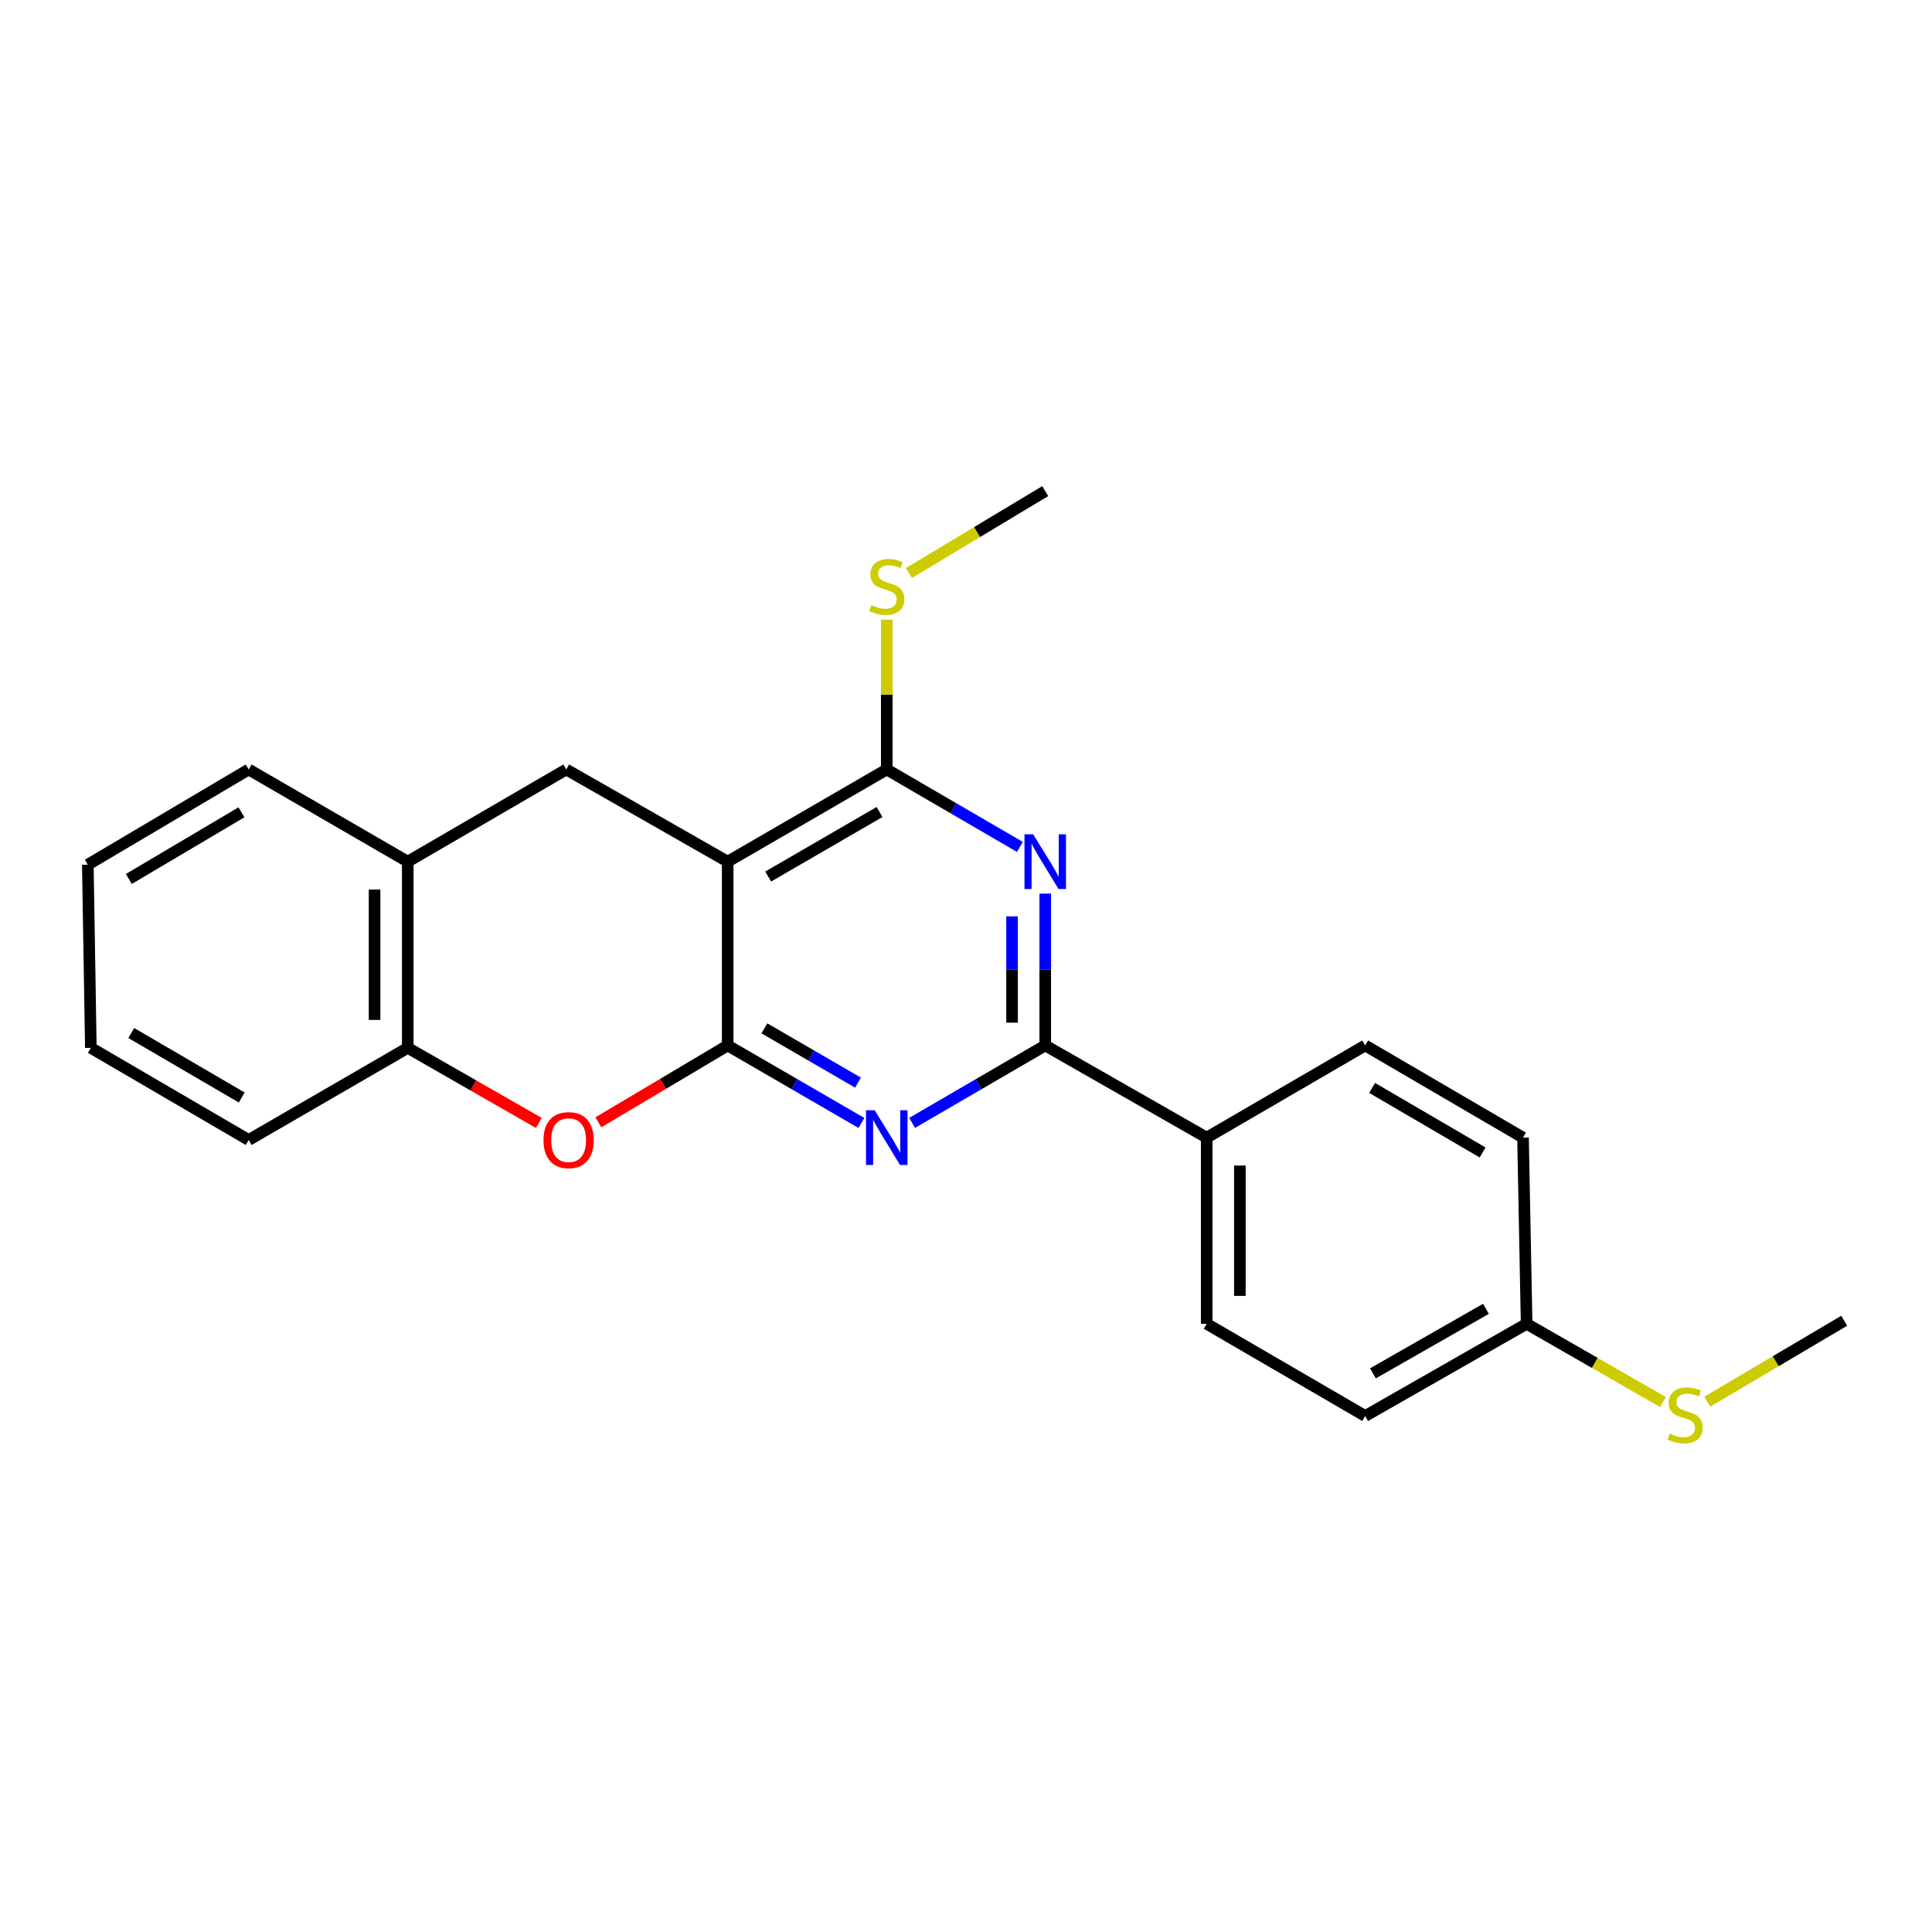 <?xml version='1.0' encoding='iso-8859-1'?>
<svg version='1.1' baseProfile='full'
              xmlns='http://www.w3.org/2000/svg'
                      xmlns:rdkit='http://www.rdkit.org/xml'
                      xmlns:xlink='http://www.w3.org/1999/xlink'
                  xml:space='preserve'
width='1000px' height='1000px' viewBox='0 0 1000 1000'>
<!-- END OF HEADER -->
<rect style='opacity:1.0;fill:#FFFFFF;stroke:none' width='1000' height='1000' x='0' y='0'> </rect>
<path class='bond-0' d='M 376.647,541.124 L 376.647,445.988' style='fill:none;fill-rule:evenodd;stroke:#000000;stroke-width:6px;stroke-linecap:butt;stroke-linejoin:miter;stroke-opacity:1' />
<path class='bond-1' d='M 376.647,541.124 L 411.258,561.179' style='fill:none;fill-rule:evenodd;stroke:#000000;stroke-width:6px;stroke-linecap:butt;stroke-linejoin:miter;stroke-opacity:1' />
<path class='bond-1' d='M 411.258,561.179 L 445.868,581.234' style='fill:none;fill-rule:evenodd;stroke:#0000FF;stroke-width:6px;stroke-linecap:butt;stroke-linejoin:miter;stroke-opacity:1' />
<path class='bond-1' d='M 395.642,532.279 L 419.869,546.318' style='fill:none;fill-rule:evenodd;stroke:#000000;stroke-width:6px;stroke-linecap:butt;stroke-linejoin:miter;stroke-opacity:1' />
<path class='bond-1' d='M 419.869,546.318 L 444.096,560.356' style='fill:none;fill-rule:evenodd;stroke:#0000FF;stroke-width:6px;stroke-linecap:butt;stroke-linejoin:miter;stroke-opacity:1' />
<path class='bond-5' d='M 376.647,541.124 L 343.179,561.016' style='fill:none;fill-rule:evenodd;stroke:#000000;stroke-width:6px;stroke-linecap:butt;stroke-linejoin:miter;stroke-opacity:1' />
<path class='bond-5' d='M 343.179,561.016 L 309.711,580.907' style='fill:none;fill-rule:evenodd;stroke:#FF0000;stroke-width:6px;stroke-linecap:butt;stroke-linejoin:miter;stroke-opacity:1' />
<path class='bond-4' d='M 376.647,445.988 L 458.987,398.277' style='fill:none;fill-rule:evenodd;stroke:#000000;stroke-width:6px;stroke-linecap:butt;stroke-linejoin:miter;stroke-opacity:1' />
<path class='bond-4' d='M 397.61,453.693 L 455.248,420.295' style='fill:none;fill-rule:evenodd;stroke:#000000;stroke-width:6px;stroke-linecap:butt;stroke-linejoin:miter;stroke-opacity:1' />
<path class='bond-6' d='M 376.647,445.988 L 293.086,398.277' style='fill:none;fill-rule:evenodd;stroke:#000000;stroke-width:6px;stroke-linecap:butt;stroke-linejoin:miter;stroke-opacity:1' />
<path class='bond-3' d='M 472.1,581.208 L 506.556,561.166' style='fill:none;fill-rule:evenodd;stroke:#0000FF;stroke-width:6px;stroke-linecap:butt;stroke-linejoin:miter;stroke-opacity:1' />
<path class='bond-3' d='M 506.556,561.166 L 541.013,541.124' style='fill:none;fill-rule:evenodd;stroke:#000000;stroke-width:6px;stroke-linecap:butt;stroke-linejoin:miter;stroke-opacity:1' />
<path class='bond-2' d='M 541.013,462.526 L 541.013,501.825' style='fill:none;fill-rule:evenodd;stroke:#0000FF;stroke-width:6px;stroke-linecap:butt;stroke-linejoin:miter;stroke-opacity:1' />
<path class='bond-2' d='M 541.013,501.825 L 541.013,541.124' style='fill:none;fill-rule:evenodd;stroke:#000000;stroke-width:6px;stroke-linecap:butt;stroke-linejoin:miter;stroke-opacity:1' />
<path class='bond-2' d='M 523.837,474.316 L 523.837,501.825' style='fill:none;fill-rule:evenodd;stroke:#0000FF;stroke-width:6px;stroke-linecap:butt;stroke-linejoin:miter;stroke-opacity:1' />
<path class='bond-2' d='M 523.837,501.825 L 523.837,529.334' style='fill:none;fill-rule:evenodd;stroke:#000000;stroke-width:6px;stroke-linecap:butt;stroke-linejoin:miter;stroke-opacity:1' />
<path class='bond-23' d='M 527.9,438.361 L 493.444,418.319' style='fill:none;fill-rule:evenodd;stroke:#0000FF;stroke-width:6px;stroke-linecap:butt;stroke-linejoin:miter;stroke-opacity:1' />
<path class='bond-23' d='M 493.444,418.319 L 458.987,398.277' style='fill:none;fill-rule:evenodd;stroke:#000000;stroke-width:6px;stroke-linecap:butt;stroke-linejoin:miter;stroke-opacity:1' />
<path class='bond-9' d='M 541.013,541.124 L 624.584,588.835' style='fill:none;fill-rule:evenodd;stroke:#000000;stroke-width:6px;stroke-linecap:butt;stroke-linejoin:miter;stroke-opacity:1' />
<path class='bond-10' d='M 458.987,398.277 L 458.987,359.505' style='fill:none;fill-rule:evenodd;stroke:#000000;stroke-width:6px;stroke-linecap:butt;stroke-linejoin:miter;stroke-opacity:1' />
<path class='bond-10' d='M 458.987,359.505 L 458.987,320.734' style='fill:none;fill-rule:evenodd;stroke:#CCCC00;stroke-width:6px;stroke-linecap:butt;stroke-linejoin:miter;stroke-opacity:1' />
<path class='bond-7' d='M 278.918,581.237 L 244.984,561.801' style='fill:none;fill-rule:evenodd;stroke:#FF0000;stroke-width:6px;stroke-linecap:butt;stroke-linejoin:miter;stroke-opacity:1' />
<path class='bond-7' d='M 244.984,561.801 L 211.051,542.365' style='fill:none;fill-rule:evenodd;stroke:#000000;stroke-width:6px;stroke-linecap:butt;stroke-linejoin:miter;stroke-opacity:1' />
<path class='bond-24' d='M 293.086,398.277 L 211.051,445.988' style='fill:none;fill-rule:evenodd;stroke:#000000;stroke-width:6px;stroke-linecap:butt;stroke-linejoin:miter;stroke-opacity:1' />
<path class='bond-8' d='M 211.051,542.365 L 211.051,445.988' style='fill:none;fill-rule:evenodd;stroke:#000000;stroke-width:6px;stroke-linecap:butt;stroke-linejoin:miter;stroke-opacity:1' />
<path class='bond-8' d='M 193.875,527.908 L 193.875,460.444' style='fill:none;fill-rule:evenodd;stroke:#000000;stroke-width:6px;stroke-linecap:butt;stroke-linejoin:miter;stroke-opacity:1' />
<path class='bond-17' d='M 211.051,542.365 L 128.72,590.057' style='fill:none;fill-rule:evenodd;stroke:#000000;stroke-width:6px;stroke-linecap:butt;stroke-linejoin:miter;stroke-opacity:1' />
<path class='bond-18' d='M 211.051,445.988 L 128.72,398.277' style='fill:none;fill-rule:evenodd;stroke:#000000;stroke-width:6px;stroke-linecap:butt;stroke-linejoin:miter;stroke-opacity:1' />
<path class='bond-11' d='M 624.584,588.835 L 624.584,685.203' style='fill:none;fill-rule:evenodd;stroke:#000000;stroke-width:6px;stroke-linecap:butt;stroke-linejoin:miter;stroke-opacity:1' />
<path class='bond-11' d='M 641.76,603.291 L 641.76,670.748' style='fill:none;fill-rule:evenodd;stroke:#000000;stroke-width:6px;stroke-linecap:butt;stroke-linejoin:miter;stroke-opacity:1' />
<path class='bond-12' d='M 624.584,588.835 L 706.619,541.124' style='fill:none;fill-rule:evenodd;stroke:#000000;stroke-width:6px;stroke-linecap:butt;stroke-linejoin:miter;stroke-opacity:1' />
<path class='bond-19' d='M 470.46,296.591 L 505.736,275.394' style='fill:none;fill-rule:evenodd;stroke:#CCCC00;stroke-width:6px;stroke-linecap:butt;stroke-linejoin:miter;stroke-opacity:1' />
<path class='bond-19' d='M 505.736,275.394 L 541.013,254.198' style='fill:none;fill-rule:evenodd;stroke:#000000;stroke-width:6px;stroke-linecap:butt;stroke-linejoin:miter;stroke-opacity:1' />
<path class='bond-16' d='M 624.584,685.203 L 706.619,732.914' style='fill:none;fill-rule:evenodd;stroke:#000000;stroke-width:6px;stroke-linecap:butt;stroke-linejoin:miter;stroke-opacity:1' />
<path class='bond-15' d='M 706.619,541.124 L 788.31,588.835' style='fill:none;fill-rule:evenodd;stroke:#000000;stroke-width:6px;stroke-linecap:butt;stroke-linejoin:miter;stroke-opacity:1' />
<path class='bond-15' d='M 710.21,563.113 L 767.394,596.511' style='fill:none;fill-rule:evenodd;stroke:#000000;stroke-width:6px;stroke-linecap:butt;stroke-linejoin:miter;stroke-opacity:1' />
<path class='bond-13' d='M 790.18,685.203 L 788.31,588.835' style='fill:none;fill-rule:evenodd;stroke:#000000;stroke-width:6px;stroke-linecap:butt;stroke-linejoin:miter;stroke-opacity:1' />
<path class='bond-14' d='M 790.18,685.203 L 825.475,705.455' style='fill:none;fill-rule:evenodd;stroke:#000000;stroke-width:6px;stroke-linecap:butt;stroke-linejoin:miter;stroke-opacity:1' />
<path class='bond-14' d='M 825.475,705.455 L 860.77,725.708' style='fill:none;fill-rule:evenodd;stroke:#CCCC00;stroke-width:6px;stroke-linecap:butt;stroke-linejoin:miter;stroke-opacity:1' />
<path class='bond-26' d='M 790.18,685.203 L 706.619,732.914' style='fill:none;fill-rule:evenodd;stroke:#000000;stroke-width:6px;stroke-linecap:butt;stroke-linejoin:miter;stroke-opacity:1' />
<path class='bond-26' d='M 769.129,677.443 L 710.636,710.841' style='fill:none;fill-rule:evenodd;stroke:#000000;stroke-width:6px;stroke-linecap:butt;stroke-linejoin:miter;stroke-opacity:1' />
<path class='bond-20' d='M 883.686,725.497 L 919.116,704.563' style='fill:none;fill-rule:evenodd;stroke:#CCCC00;stroke-width:6px;stroke-linecap:butt;stroke-linejoin:miter;stroke-opacity:1' />
<path class='bond-20' d='M 919.116,704.563 L 954.545,683.628' style='fill:none;fill-rule:evenodd;stroke:#000000;stroke-width:6px;stroke-linecap:butt;stroke-linejoin:miter;stroke-opacity:1' />
<path class='bond-21' d='M 128.72,590.057 L 47.02,542.365' style='fill:none;fill-rule:evenodd;stroke:#000000;stroke-width:6px;stroke-linecap:butt;stroke-linejoin:miter;stroke-opacity:1' />
<path class='bond-21' d='M 125.124,568.069 L 67.934,534.685' style='fill:none;fill-rule:evenodd;stroke:#000000;stroke-width:6px;stroke-linecap:butt;stroke-linejoin:miter;stroke-opacity:1' />
<path class='bond-25' d='M 128.72,398.277 L 45.455,447.562' style='fill:none;fill-rule:evenodd;stroke:#000000;stroke-width:6px;stroke-linecap:butt;stroke-linejoin:miter;stroke-opacity:1' />
<path class='bond-25' d='M 124.979,420.45 L 66.693,454.95' style='fill:none;fill-rule:evenodd;stroke:#000000;stroke-width:6px;stroke-linecap:butt;stroke-linejoin:miter;stroke-opacity:1' />
<path class='bond-22' d='M 47.02,542.365 L 45.455,447.562' style='fill:none;fill-rule:evenodd;stroke:#000000;stroke-width:6px;stroke-linecap:butt;stroke-linejoin:miter;stroke-opacity:1' />
<path  class='atom-2' d='M 452.727 574.675
L 462.007 589.675
Q 462.927 591.155, 464.407 593.835
Q 465.887 596.515, 465.967 596.675
L 465.967 574.675
L 469.727 574.675
L 469.727 602.995
L 465.847 602.995
L 455.887 586.595
Q 454.727 584.675, 453.487 582.475
Q 452.287 580.275, 451.927 579.595
L 451.927 602.995
L 448.247 602.995
L 448.247 574.675
L 452.727 574.675
' fill='#0000FF'/>
<path  class='atom-3' d='M 534.753 431.828
L 544.033 446.828
Q 544.953 448.308, 546.433 450.988
Q 547.913 453.668, 547.993 453.828
L 547.993 431.828
L 551.753 431.828
L 551.753 460.148
L 547.873 460.148
L 537.913 443.748
Q 536.753 441.828, 535.513 439.628
Q 534.313 437.428, 533.953 436.748
L 533.953 460.148
L 530.273 460.148
L 530.273 431.828
L 534.753 431.828
' fill='#0000FF'/>
<path  class='atom-6' d='M 281.317 590.137
Q 281.317 583.337, 284.677 579.537
Q 288.037 575.737, 294.317 575.737
Q 300.597 575.737, 303.957 579.537
Q 307.317 583.337, 307.317 590.137
Q 307.317 597.017, 303.917 600.937
Q 300.517 604.817, 294.317 604.817
Q 288.077 604.817, 284.677 600.937
Q 281.317 597.057, 281.317 590.137
M 294.317 601.617
Q 298.637 601.617, 300.957 598.737
Q 303.317 595.817, 303.317 590.137
Q 303.317 584.577, 300.957 581.777
Q 298.637 578.937, 294.317 578.937
Q 289.997 578.937, 287.637 581.737
Q 285.317 584.537, 285.317 590.137
Q 285.317 595.857, 287.637 598.737
Q 289.997 601.617, 294.317 601.617
' fill='#FF0000'/>
<path  class='atom-11' d='M 450.987 313.204
Q 451.307 313.324, 452.627 313.884
Q 453.947 314.444, 455.387 314.804
Q 456.867 315.124, 458.307 315.124
Q 460.987 315.124, 462.547 313.844
Q 464.107 312.524, 464.107 310.244
Q 464.107 308.684, 463.307 307.724
Q 462.547 306.764, 461.347 306.244
Q 460.147 305.724, 458.147 305.124
Q 455.627 304.364, 454.107 303.644
Q 452.627 302.924, 451.547 301.404
Q 450.507 299.884, 450.507 297.324
Q 450.507 293.764, 452.907 291.564
Q 455.347 289.364, 460.147 289.364
Q 463.427 289.364, 467.147 290.924
L 466.227 294.004
Q 462.827 292.604, 460.267 292.604
Q 457.507 292.604, 455.987 293.764
Q 454.467 294.884, 454.507 296.844
Q 454.507 298.364, 455.267 299.284
Q 456.067 300.204, 457.187 300.724
Q 458.347 301.244, 460.267 301.844
Q 462.827 302.644, 464.347 303.444
Q 465.867 304.244, 466.947 305.884
Q 468.067 307.484, 468.067 310.244
Q 468.067 314.164, 465.427 316.284
Q 462.827 318.364, 458.467 318.364
Q 455.947 318.364, 454.027 317.804
Q 452.147 317.284, 449.907 316.364
L 450.987 313.204
' fill='#CCCC00'/>
<path  class='atom-15' d='M 864.215 741.995
Q 864.535 742.115, 865.855 742.675
Q 867.175 743.235, 868.615 743.595
Q 870.095 743.915, 871.535 743.915
Q 874.215 743.915, 875.775 742.635
Q 877.335 741.315, 877.335 739.035
Q 877.335 737.475, 876.535 736.515
Q 875.775 735.555, 874.575 735.035
Q 873.375 734.515, 871.375 733.915
Q 868.855 733.155, 867.335 732.435
Q 865.855 731.715, 864.775 730.195
Q 863.735 728.675, 863.735 726.115
Q 863.735 722.555, 866.135 720.355
Q 868.575 718.155, 873.375 718.155
Q 876.655 718.155, 880.375 719.715
L 879.455 722.795
Q 876.055 721.395, 873.495 721.395
Q 870.735 721.395, 869.215 722.555
Q 867.695 723.675, 867.735 725.635
Q 867.735 727.155, 868.495 728.075
Q 869.295 728.995, 870.415 729.515
Q 871.575 730.035, 873.495 730.635
Q 876.055 731.435, 877.575 732.235
Q 879.095 733.035, 880.175 734.675
Q 881.295 736.275, 881.295 739.035
Q 881.295 742.955, 878.655 745.075
Q 876.055 747.155, 871.695 747.155
Q 869.175 747.155, 867.255 746.595
Q 865.375 746.075, 863.135 745.155
L 864.215 741.995
' fill='#CCCC00'/>
</svg>
